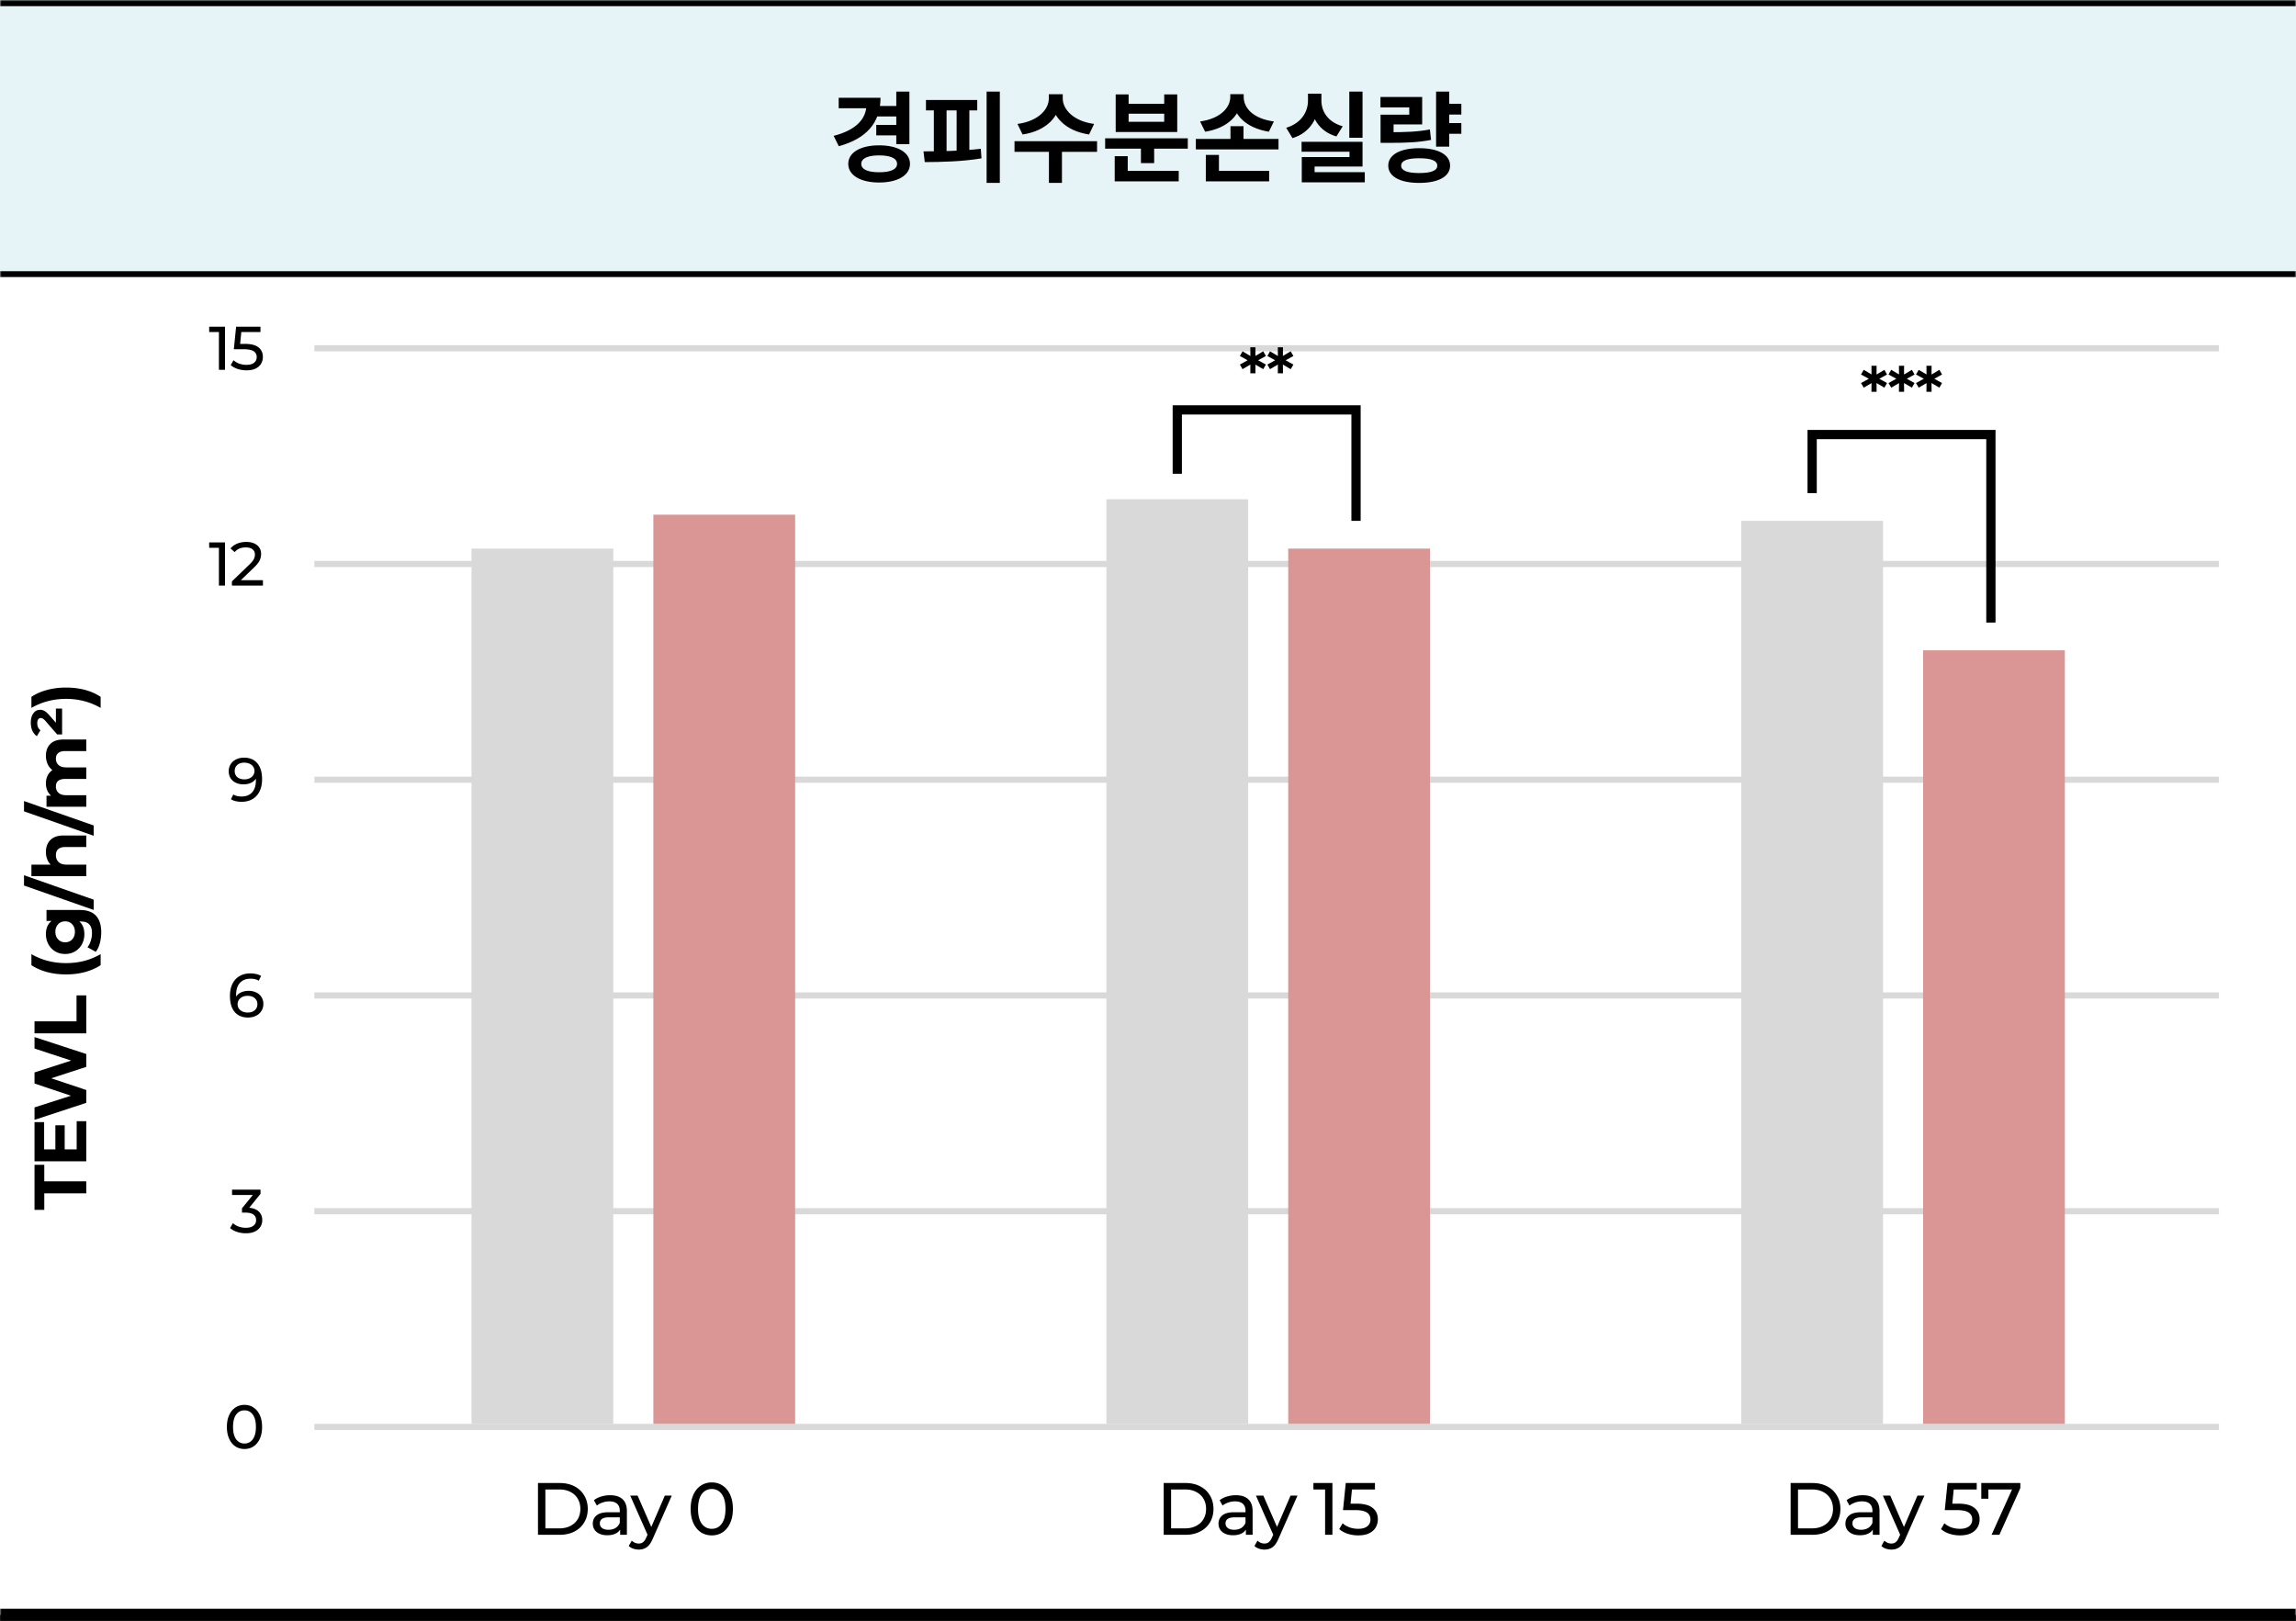 <svg xmlns="http://www.w3.org/2000/svg" width="745" height="526" fill="none"><rect width="100%" height="100%" fill="#333333" stroke="none"/><mask id="a" fill="#fff"><path d="M0 0h745v90H0V0Z"></path></mask><path d="M0 0h745v90H0V0Z" fill="#E6F3F7"></path><path d="M0 2h745v-4H0v4Zm745 86H0v4h745v-4Z" fill="#000" mask="url(#a)"></path><path d="M284.552 34.388h6.944v3.392h-6.944v-3.392Zm-.224 6.144h6.944v3.392h-6.944v-3.392Zm6.496-10.816h4.256v17.056h-4.256V29.716Zm-9.664 2.016h4.544c0 8.064-4.544 13.248-13.536 15.712l-1.664-3.36c7.52-1.952 10.656-5.664 10.656-10.304v-2.048Zm-9.024 0h12v3.392h-12v-3.392Zm13.12 15.424c6.016 0 10.016 2.304 10.016 6.016s-4 6.048-10.016 6.048-10.016-2.336-10.016-6.048 4-6.016 10.016-6.016Zm0 3.264c-3.616 0-5.792.928-5.792 2.752 0 1.824 2.176 2.72 5.792 2.72 3.648 0 5.824-.896 5.824-2.72 0-1.824-2.176-2.752-5.824-2.752Zm34.878-20.704h4.288v29.632h-4.288V29.716Zm-19.68 2.72h16.64v3.392h-16.64v-3.392Zm-.384 20.16-.416-3.488c5.344 0 12.48-.096 18.592-.832l.224 3.104c-6.24 1.056-13.056 1.184-18.4 1.216Zm2.944-17.504h4.128v14.944h-4.128V35.092Zm7.392 0h4.128v14.944h-4.128V35.092Zm29.917-4.512h3.744v1.376c0 5.696-4.48 10.528-12.256 11.68l-1.664-3.424c6.816-.896 10.176-4.768 10.176-8.256V30.58Zm.8 0h3.712v1.376c0 3.456 3.392 7.36 10.176 8.256l-1.632 3.424c-7.776-1.152-12.256-5.984-12.256-11.68V30.58Zm-.768 17.92h4.224v10.848h-4.224V48.5Zm-11.168-2.688h26.784v3.456h-26.784v-3.456Zm29.406-.928h26.816v3.36h-26.816v-3.36Zm11.616 1.792h4.288v6.24h-4.288v-6.24Zm-8.512 8.768h20.768v3.392h-20.768v-3.392Zm0-4.768h4.224v6.208h-4.224v-6.208Zm.319-20.032h4.193v3.04h11.552v-3.04h4.224v12.192h-19.969V30.644Zm4.193 6.24v2.624h11.552v-2.624h-11.552Zm25.053 18.56h20.544v3.392h-20.544v-3.392Zm0-5.184h4.256v6.336h-4.256V50.26Zm-3.232-5.184h26.816v3.392H388.03v-3.392Zm11.232-4.128h4.224v5.44h-4.224v-5.44Zm-.064-10.4h3.648v.896c0 5.6-4.288 10.112-11.808 11.296l-1.632-3.328c6.624-.928 9.792-4.512 9.792-7.968v-.896Zm.704 0h3.648v.896c0 3.616 3.104 7.072 9.792 7.968l-1.632 3.328c-7.52-1.248-11.808-5.536-11.808-11.296v-.896Zm37.918-.832h4.288v14.976h-4.288V29.716Zm-15.488 16.288h19.776v8.032h-15.552v2.976h-4.16v-6.048h15.488v-1.728h-15.552v-3.232Zm.064 9.856h20.448v3.296h-20.448V55.86Zm2.015-25.472h3.521v2.24c0 5.472-2.752 10.432-8.544 12.192l-2.048-3.36c4.96-1.504 7.071-5.216 7.071-8.832v-2.24Zm.865 0h3.488v2.24c0 3.52 2.08 6.976 6.912 8.352l-2.048 3.296c-5.696-1.664-8.352-6.304-8.352-11.648v-2.24Zm43.741 3.296h5.152v3.488h-5.152v-3.488Zm0 6.24h5.152v3.488h-5.152v-3.488Zm-3.04-10.208h4.256v17.856h-4.256V29.716ZM447.961 42.9h2.496c5.824 0 9.408-.128 13.504-.896l.384 3.392c-4.16.8-7.904.96-13.888.96h-2.496V42.9Zm-.032-11.424h13.536v8.896h-9.28v4.608h-4.224v-7.776h9.312v-2.368h-9.344v-3.36Zm12.576 16.608c6.176 0 10.016 2.112 10.016 5.664 0 3.552-3.84 5.6-10.016 5.6s-10.048-2.048-10.048-5.6c0-3.552 3.872-5.664 10.048-5.664Zm0 3.264c-3.84 0-5.856.768-5.856 2.4s2.016 2.4 5.856 2.4 5.856-.768 5.856-2.4-2.016-2.4-5.856-2.4Z" fill="#000"></path><mask id="b" maskUnits="userSpaceOnUse" x="0" y="90" width="745" height="436" fill="#000"><path fill="#fff" d="M0 90h745v436H0z"></path><path d="M0 90h745v434H0V90Z"></path></mask><path d="M0 90h745v434H0V90Z" fill="#fff"></path><path d="M745 522H0v4h745v-4Z" fill="#000" mask="url(#b)"></path><path d="M14.368 387.198v5.376H11.2v-14.64h3.168v5.376H28v3.888H14.368Zm10.512-23.404H28v13.008H11.2v-12.696h3.12v8.832h3.648v-7.8h3.024v7.8h3.888v-9.144ZM11.2 336.503l16.8 5.496v4.176l-11.376 3.696L28 353.687v4.152l-16.8 5.52v-4.032l11.808-3.792-11.808-3.96v-3.6l11.904-3.84-11.904-3.912v-3.72Zm0-1.211v-3.888h13.632v-8.424H28v12.312H11.2Zm21.456-22.121c-1.456.96-3.144 1.704-5.064 2.232-1.92.512-3.976.768-6.168.768s-4.248-.256-6.168-.768c-1.936-.528-3.624-1.272-5.064-2.232v-3.576c1.776 1.008 3.584 1.744 5.424 2.208 1.824.464 3.76.696 5.808.696s3.992-.232 5.832-.696c1.824-.464 3.624-1.2 5.4-2.208v3.576Zm-17.568-17.914H25.84c2.368 0 4.128.616 5.28 1.848 1.152 1.232 1.728 3.032 1.728 5.4 0 1.248-.152 2.432-.456 3.552-.304 1.12-.744 2.048-1.32 2.784l-2.688-1.488c.448-.544.8-1.232 1.056-2.064a7.992 7.992 0 0 0 .408-2.496c0-1.296-.296-2.248-.888-2.856-.576-.624-1.456-.936-2.64-.936h-.552c1.072.976 1.608 2.336 1.608 4.08 0 1.184-.256 2.272-.768 3.264a6.055 6.055 0 0 1-2.208 2.328c-.944.576-2.032.864-3.264.864-1.232 0-2.32-.288-3.264-.864a5.88 5.88 0 0 1-2.184-2.328c-.528-.992-.792-2.08-.792-3.264 0-1.872.616-3.296 1.848-4.272h-1.656v-3.552Zm9.216 7.08c0-.992-.288-1.8-.864-2.424-.592-.64-1.36-.96-2.304-.96-.944 0-1.704.32-2.28.96-.592.624-.888 1.432-.888 2.424s.296 1.808.888 2.448c.576.64 1.336.96 2.28.96.944 0 1.712-.32 2.304-.96.576-.64.864-1.456.864-2.448ZM7.792 287.332v-3.336l22.608 7.92v3.336l-22.608-7.92Zm7.104-10.886c0-1.6.48-2.888 1.44-3.864.96-.992 2.384-1.488 4.272-1.488H28v3.744h-6.816c-1.024 0-1.784.224-2.28.672-.512.448-.768 1.096-.768 1.944 0 .944.296 1.696.888 2.256.576.56 1.44.84 2.592.84H28v3.744H10.192v-3.744h6.24a4.85 4.85 0 0 1-1.128-1.8 6.34 6.34 0 0 1-.408-2.304ZM7.792 263.26v-3.336l22.608 7.92v3.336l-22.608-7.92Zm7.104-18.028c0-1.616.48-2.896 1.44-3.84.944-.96 2.368-1.44 4.272-1.44H28v3.744h-6.816c-1.024 0-1.784.216-2.28.648-.512.416-.768 1.016-.768 1.8 0 .88.288 1.576.864 2.088.56.512 1.4.768 2.52.768H28v3.744h-6.816c-2.032 0-3.048.816-3.048 2.448 0 .864.288 1.552.864 2.064.56.512 1.4.768 2.52.768H28v3.744H15.088v-3.576h1.488a4.747 4.747 0 0 1-1.248-1.752 6.027 6.027 0 0 1-.432-2.304c0-.912.184-1.736.552-2.472a4.292 4.292 0 0 1 1.56-1.776 5.318 5.318 0 0 1-1.56-1.992 6.404 6.404 0 0 1-.552-2.664Zm3.24-15.308h2.016v8.376h-1.608l-3.6-4.152c-.384-.448-.704-.752-.96-.912-.272-.176-.528-.264-.768-.264-.336 0-.608.144-.816.432-.208.288-.312.72-.312 1.296 0 .48.096.92.288 1.32.176.384.424.688.744.912l-1.152 1.92c-.608-.4-1.088-.968-1.44-1.704-.352-.736-.528-1.624-.528-2.664 0-1.296.28-2.312.84-3.048.56-.752 1.288-1.128 2.184-1.128.512 0 1 .136 1.464.408.448.256.992.752 1.632 1.488l2.016 2.304v-4.584Zm14.52-.232c-1.776-1.008-3.576-1.744-5.4-2.208-1.84-.48-3.784-.72-5.832-.72s-3.984.24-5.808.72c-1.84.464-3.648 1.2-5.424 2.208v-3.576c1.424-.976 3.104-1.72 5.04-2.232 1.92-.528 3.984-.792 6.192-.792s4.272.256 6.192.768c1.904.512 3.584 1.264 5.04 2.256v3.576ZM79.34 470.16c-1.106 0-2.093-.28-2.96-.84-.853-.573-1.526-1.4-2.02-2.48-.493-1.08-.74-2.36-.74-3.84s.247-2.76.74-3.84 1.167-1.9 2.02-2.46c.867-.573 1.854-.86 2.96-.86 1.093 0 2.067.287 2.92.86.867.56 1.547 1.38 2.04 2.46.493 1.08.74 2.36.74 3.84s-.247 2.76-.74 3.84-1.173 1.907-2.04 2.48c-.853.56-1.827.84-2.92.84Zm0-1.78c1.12 0 2.013-.46 2.68-1.38.68-.92 1.02-2.253 1.02-4 0-1.747-.34-3.08-1.02-4-.666-.92-1.56-1.38-2.68-1.38-1.133 0-2.04.46-2.72 1.38-.666.92-1 2.253-1 4 0 1.747.334 3.08 1 4 .68.92 1.587 1.38 2.72 1.38ZM80.875 391.88c1.373.133 2.42.56 3.14 1.28.72.707 1.08 1.613 1.08 2.72 0 .8-.2 1.527-.6 2.18-.4.64-1 1.153-1.8 1.54-.787.373-1.754.56-2.9.56-1 0-1.96-.147-2.88-.44-.92-.307-1.674-.727-2.26-1.26l.92-1.58c.48.453 1.093.82 1.84 1.1.746.267 1.54.4 2.38.4 1.04 0 1.846-.22 2.42-.66.586-.44.88-1.047.88-1.82 0-.773-.287-1.373-.86-1.8-.574-.427-1.44-.64-2.6-.64h-1.12v-1.4l3.52-4.32h-6.74V386h9.24v1.36l-3.66 4.52ZM80.656 321.5c.92 0 1.74.173 2.46.52a4.02 4.02 0 0 1 1.72 1.5c.414.64.62 1.38.62 2.22 0 .88-.22 1.653-.66 2.32-.426.667-1.02 1.187-1.78 1.56-.746.36-1.586.54-2.52.54-1.88 0-3.333-.607-4.36-1.82-1.013-1.213-1.52-2.933-1.52-5.16 0-1.56.274-2.887.82-3.98.56-1.107 1.334-1.94 2.32-2.5 1-.573 2.16-.86 3.48-.86.68 0 1.32.073 1.92.22.6.133 1.12.333 1.56.6l-.76 1.56c-.666-.44-1.56-.66-2.68-.66-1.453 0-2.593.453-3.42 1.36-.826.893-1.24 2.2-1.24 3.92 0 .213.007.38.02.5.4-.6.947-1.053 1.64-1.36.707-.32 1.5-.48 2.38-.48Zm-.24 7.04c.92 0 1.667-.247 2.24-.74.574-.493.86-1.153.86-1.98s-.293-1.48-.88-1.96c-.573-.493-1.346-.74-2.32-.74-.626 0-1.186.12-1.68.36-.48.24-.86.567-1.14.98a2.49 2.49 0 0 0-.4 1.38c0 .493.127.947.38 1.36.267.4.647.727 1.14.98.507.24 1.107.36 1.8.36ZM79.156 245.84c1.88 0 3.327.607 4.34 1.82 1.027 1.213 1.54 2.933 1.54 5.16 0 1.56-.28 2.893-.84 4-.546 1.093-1.32 1.927-2.32 2.5-.986.56-2.14.84-3.46.84-.68 0-1.32-.067-1.92-.2a5.526 5.526 0 0 1-1.56-.62l.76-1.56c.68.44 1.58.66 2.7.66 1.454 0 2.587-.447 3.4-1.34.827-.907 1.24-2.22 1.24-3.94v-.5c-.4.6-.953 1.06-1.66 1.38-.706.307-1.5.46-2.38.46-.92 0-1.746-.173-2.48-.52a4.088 4.088 0 0 1-1.7-1.48c-.4-.653-.6-1.4-.6-2.24 0-.88.214-1.653.64-2.32a4.347 4.347 0 0 1 1.78-1.54c.747-.373 1.587-.56 2.52-.56Zm.18 7.04c.627 0 1.187-.12 1.68-.36.494-.24.874-.567 1.14-.98.28-.413.42-.873.42-1.38 0-.493-.133-.94-.4-1.34-.253-.413-.633-.74-1.14-.98-.493-.253-1.093-.38-1.8-.38-.92 0-1.666.247-2.24.74-.56.493-.84 1.153-.84 1.98s.287 1.487.86 1.98c.574.48 1.347.72 2.32.72ZM73.013 176v14h-1.98v-12.26h-3.16V176h5.14Zm12.303 12.26V190h-10.06v-1.36l5.7-5.5c.693-.667 1.16-1.24 1.4-1.72.24-.493.36-.987.36-1.48 0-.733-.26-1.3-.78-1.7-.507-.413-1.24-.62-2.2-.62-1.547 0-2.74.507-3.58 1.52l-1.36-1.18c.546-.667 1.26-1.187 2.14-1.56.893-.373 1.886-.56 2.98-.56 1.466 0 2.633.353 3.5 1.06.866.693 1.3 1.64 1.3 2.84 0 .747-.16 1.453-.48 2.12-.32.667-.927 1.427-1.82 2.28l-4.28 4.12h7.18ZM73.013 106v14h-1.98v-12.26h-3.16V106h5.14Zm6.463 5.58c2 0 3.466.38 4.4 1.14.946.747 1.42 1.773 1.42 3.08 0 .827-.2 1.573-.6 2.24-.387.653-.98 1.173-1.78 1.56-.787.373-1.76.56-2.92.56-.987 0-1.94-.147-2.86-.44-.92-.307-1.68-.727-2.28-1.26l.92-1.58c.48.453 1.093.82 1.84 1.1.746.267 1.533.4 2.36.4 1.053 0 1.866-.22 2.44-.66.586-.453.88-1.067.88-1.84 0-.84-.32-1.473-.96-1.9-.64-.44-1.734-.66-3.28-.66h-3.18l.74-7.32h7.9v1.74h-6.22l-.38 3.84h1.56Z" fill="#000"></path><path stroke="#D9D9D9" stroke-width="2" d="M102 463h618M102 393h618M102 323h618M102 253h618M102 183h618M102 113h618"></path><path fill="#D9D9D9" d="M153 178h46v284h-46z"></path><path fill="#D99694" d="M212 167h46v295h-46z"></path><path d="M174.562 481.2h7.08c1.776 0 3.352.352 4.728 1.056 1.376.704 2.44 1.696 3.192 2.976.768 1.264 1.152 2.72 1.152 4.368 0 1.648-.384 3.112-1.152 4.392-.752 1.264-1.816 2.248-3.192 2.952-1.376.704-2.952 1.056-4.728 1.056h-7.08v-16.8Zm6.936 14.712c1.36 0 2.552-.264 3.576-.792 1.04-.528 1.84-1.264 2.4-2.208.56-.96.84-2.064.84-3.312 0-1.248-.28-2.344-.84-3.288-.56-.96-1.36-1.704-2.4-2.232-1.024-.528-2.216-.792-3.576-.792h-4.536v12.624h4.536Zm16.468-10.752c1.76 0 3.104.432 4.032 1.296.944.864 1.416 2.152 1.416 3.864V498h-2.184v-1.68c-.384.592-.936 1.048-1.656 1.368-.704.304-1.544.456-2.52.456-1.424 0-2.568-.344-3.432-1.032-.848-.688-1.272-1.592-1.272-2.712s.408-2.016 1.224-2.688c.816-.688 2.112-1.032 3.888-1.032h3.648v-.456c0-.992-.288-1.752-.864-2.28-.576-.528-1.424-.792-2.544-.792-.752 0-1.488.128-2.208.384-.72.24-1.328.568-1.824.984l-.96-1.728c.656-.528 1.44-.928 2.352-1.2a9.588 9.588 0 0 1 2.904-.432Zm-.528 11.208c.88 0 1.64-.192 2.28-.576.64-.4 1.104-.96 1.392-1.68v-1.776h-3.552c-1.952 0-2.928.656-2.928 1.968 0 .64.248 1.144.744 1.512.496.368 1.184.552 2.064.552Zm20.541-11.088-6.168 13.992c-.544 1.296-1.184 2.208-1.92 2.736-.72.528-1.592.792-2.616.792a5.464 5.464 0 0 1-1.824-.312 3.615 3.615 0 0 1-1.44-.864l.984-1.728c.656.624 1.416.936 2.28.936.56 0 1.024-.152 1.392-.456.384-.288.728-.792 1.032-1.512l.408-.888-5.616-12.696h2.4l4.44 10.176 4.392-10.176h2.256Zm12.988 12.912c-1.328 0-2.512-.336-3.552-1.008-1.024-.688-1.832-1.68-2.424-2.976-.592-1.296-.888-2.832-.888-4.608 0-1.776.296-3.312.888-4.608.592-1.296 1.4-2.28 2.424-2.952 1.04-.688 2.224-1.032 3.552-1.032 1.312 0 2.48.344 3.504 1.032 1.04.672 1.856 1.656 2.448 2.952.592 1.296.888 2.832.888 4.608 0 1.776-.296 3.312-.888 4.608-.592 1.296-1.408 2.288-2.448 2.976-1.024.672-2.192 1.008-3.504 1.008Zm0-2.136c1.344 0 2.416-.552 3.216-1.656.816-1.104 1.224-2.704 1.224-4.8 0-2.096-.408-3.696-1.224-4.8-.8-1.104-1.872-1.656-3.216-1.656-1.36 0-2.448.552-3.264 1.656-.8 1.104-1.2 2.704-1.2 4.8 0 2.096.4 3.696 1.2 4.8.816 1.104 1.904 1.656 3.264 1.656Z" fill="#000"></path><g clip-path="url(#c)"><path fill="#D9D9D9" d="M359 162h46v300h-46z"></path><path fill="#D99694" d="M418 178h46v284h-46z"></path></g><path d="M377.593 481.2h7.08c1.776 0 3.352.352 4.728 1.056 1.376.704 2.44 1.696 3.192 2.976.768 1.264 1.152 2.72 1.152 4.368 0 1.648-.384 3.112-1.152 4.392-.752 1.264-1.816 2.248-3.192 2.952-1.376.704-2.952 1.056-4.728 1.056h-7.08v-16.8Zm6.936 14.712c1.36 0 2.552-.264 3.576-.792 1.04-.528 1.84-1.264 2.4-2.208.56-.96.84-2.064.84-3.312 0-1.248-.28-2.344-.84-3.288-.56-.96-1.36-1.704-2.4-2.232-1.024-.528-2.216-.792-3.576-.792h-4.536v12.624h4.536Zm16.469-10.752c1.76 0 3.104.432 4.032 1.296.944.864 1.416 2.152 1.416 3.864V498h-2.184v-1.68c-.384.592-.936 1.048-1.656 1.368-.704.304-1.544.456-2.52.456-1.424 0-2.568-.344-3.432-1.032-.848-.688-1.272-1.592-1.272-2.712s.408-2.016 1.224-2.688c.816-.688 2.112-1.032 3.888-1.032h3.648v-.456c0-.992-.288-1.752-.864-2.28-.576-.528-1.424-.792-2.544-.792-.752 0-1.488.128-2.208.384-.72.24-1.328.568-1.824.984l-.96-1.728c.656-.528 1.44-.928 2.352-1.2a9.588 9.588 0 0 1 2.904-.432Zm-.528 11.208c.88 0 1.64-.192 2.28-.576.64-.4 1.104-.96 1.392-1.68v-1.776h-3.552c-1.952 0-2.928.656-2.928 1.968 0 .64.248 1.144.744 1.512.496.368 1.184.552 2.064.552Zm20.541-11.088-6.168 13.992c-.544 1.296-1.184 2.208-1.92 2.736-.72.528-1.592.792-2.616.792a5.464 5.464 0 0 1-1.824-.312 3.615 3.615 0 0 1-1.44-.864l.984-1.728c.656.624 1.416.936 2.28.936.56 0 1.024-.152 1.392-.456.384-.288.728-.792 1.032-1.512l.408-.888-5.616-12.696h2.4l4.44 10.176 4.392-10.176h2.256Zm11.331-4.08V498h-2.376v-14.712h-3.792V481.2h6.168Zm7.755 6.696c2.4 0 4.16.456 5.28 1.368 1.136.896 1.704 2.128 1.704 3.696 0 .992-.24 1.888-.72 2.688-.464.784-1.176 1.408-2.136 1.872-.944.448-2.112.672-3.504.672a11.23 11.23 0 0 1-3.432-.528c-1.104-.368-2.016-.872-2.736-1.512l1.104-1.896c.576.544 1.312.984 2.208 1.32.896.32 1.84.48 2.832.48 1.264 0 2.24-.264 2.928-.792.704-.544 1.056-1.28 1.056-2.208 0-1.008-.384-1.768-1.152-2.28-.768-.528-2.08-.792-3.936-.792h-3.816l.888-8.784h9.48v2.088h-7.464l-.456 4.608h1.872ZM413.745 116.9l-2.508 1.386.858 1.496 2.552-1.496-.022 2.838h1.672l-.022-2.816 2.53 1.474.88-1.496-2.53-1.386 2.53-1.386-.88-1.518-2.53 1.496.022-2.816h-1.672l.022 2.838-2.552-1.518-.858 1.518 2.508 1.386Zm-8.922 0-2.508 1.386.858 1.496 2.552-1.496-.022 2.838h1.672l-.022-2.816 2.53 1.474.88-1.496-2.53-1.386 2.53-1.386-.88-1.518-2.53 1.496.022-2.816h-1.672l.022 2.838-2.552-1.518-.858 1.518 2.508 1.386Z" fill="#000"></path><path d="M382 153.723V133h58v36" stroke="#000" stroke-width="3"></path><g clip-path="url(#d)"><path fill="#D9D9D9" d="M565 169h46v293h-46z"></path><path fill="#D99694" d="M624 211h46v251h-46z"></path></g><path d="M581.015 481.2h7.08c1.776 0 3.352.352 4.728 1.056 1.376.704 2.44 1.696 3.192 2.976.768 1.264 1.152 2.72 1.152 4.368 0 1.648-.384 3.112-1.152 4.392-.752 1.264-1.816 2.248-3.192 2.952-1.376.704-2.952 1.056-4.728 1.056h-7.08v-16.8Zm6.936 14.712c1.36 0 2.552-.264 3.576-.792 1.04-.528 1.84-1.264 2.4-2.208.56-.96.84-2.064.84-3.312 0-1.248-.28-2.344-.84-3.288-.56-.96-1.36-1.704-2.4-2.232-1.024-.528-2.216-.792-3.576-.792h-4.536v12.624h4.536Zm16.468-10.752c1.76 0 3.104.432 4.032 1.296.944.864 1.416 2.152 1.416 3.864V498h-2.184v-1.68c-.384.592-.936 1.048-1.656 1.368-.704.304-1.544.456-2.52.456-1.424 0-2.568-.344-3.432-1.032-.848-.688-1.272-1.592-1.272-2.712s.408-2.016 1.224-2.688c.816-.688 2.112-1.032 3.888-1.032h3.648v-.456c0-.992-.288-1.752-.864-2.28-.576-.528-1.424-.792-2.544-.792-.752 0-1.488.128-2.208.384-.72.24-1.328.568-1.824.984l-.96-1.728c.656-.528 1.44-.928 2.352-1.2a9.588 9.588 0 0 1 2.904-.432Zm-.528 11.208c.88 0 1.64-.192 2.28-.576.64-.4 1.104-.96 1.392-1.68v-1.776h-3.552c-1.952 0-2.928.656-2.928 1.968 0 .64.248 1.144.744 1.512.496.368 1.184.552 2.064.552Zm20.542-11.088-6.168 13.992c-.544 1.296-1.184 2.208-1.92 2.736-.72.528-1.592.792-2.616.792a5.464 5.464 0 0 1-1.824-.312 3.615 3.615 0 0 1-1.44-.864l.984-1.728c.656.624 1.416.936 2.28.936.56 0 1.024-.152 1.392-.456.384-.288.728-.792 1.032-1.512l.408-.888-5.616-12.696h2.4l4.44 10.176 4.392-10.176h2.256Zm10.923 2.616c2.4 0 4.16.456 5.28 1.368 1.136.896 1.704 2.128 1.704 3.696 0 .992-.24 1.888-.72 2.688-.464.784-1.176 1.408-2.136 1.872-.944.448-2.112.672-3.504.672a11.23 11.23 0 0 1-3.432-.528c-1.104-.368-2.016-.872-2.736-1.512l1.104-1.896c.576.544 1.312.984 2.208 1.32.896.32 1.84.48 2.832.48 1.264 0 2.24-.264 2.928-.792.704-.544 1.056-1.28 1.056-2.208 0-1.008-.384-1.768-1.152-2.28-.768-.528-2.08-.792-3.936-.792h-3.816l.888-8.784h9.48v2.088h-7.464l-.456 4.608h1.872Zm20.197-6.696v1.632L648.761 498h-2.544l6.648-14.712h-7.68v3h-2.304V481.2h12.672ZM609.794 122.9l2.508 1.386-.858 1.496-2.552-1.496.022 2.838h-1.672l.022-2.816-2.53 1.474-.88-1.496 2.53-1.386-2.53-1.386.88-1.518 2.53 1.496-.022-2.816h1.672l-.022 2.838 2.552-1.518.858 1.518-2.508 1.386Zm8.922 0 2.508 1.386-.858 1.496-2.552-1.496.022 2.838h-1.672l.022-2.816-2.53 1.474-.88-1.496 2.53-1.386-2.53-1.386.88-1.518 2.53 1.496-.022-2.816h1.672l-.022 2.838 2.552-1.518.858 1.518-2.508 1.386Zm8.922 0 2.508 1.386-.858 1.496-2.552-1.496.022 2.838h-1.672l.022-2.816-2.53 1.474-.88-1.496 2.53-1.386-2.53-1.386.88-1.518 2.53 1.496-.022-2.816h1.672l-.022 2.838 2.552-1.518.858 1.518-2.508 1.386Z" fill="#000"></path><path d="M588 160v-19h58v61" stroke="#000" stroke-width="3"></path><defs><clipPath id="c"><path fill="#fff" transform="translate(359 162)" d="M0 0h105v300H0z"></path></clipPath><clipPath id="d"><path fill="#fff" transform="translate(565 169)" d="M0 0h105v293H0z"></path></clipPath></defs></svg>